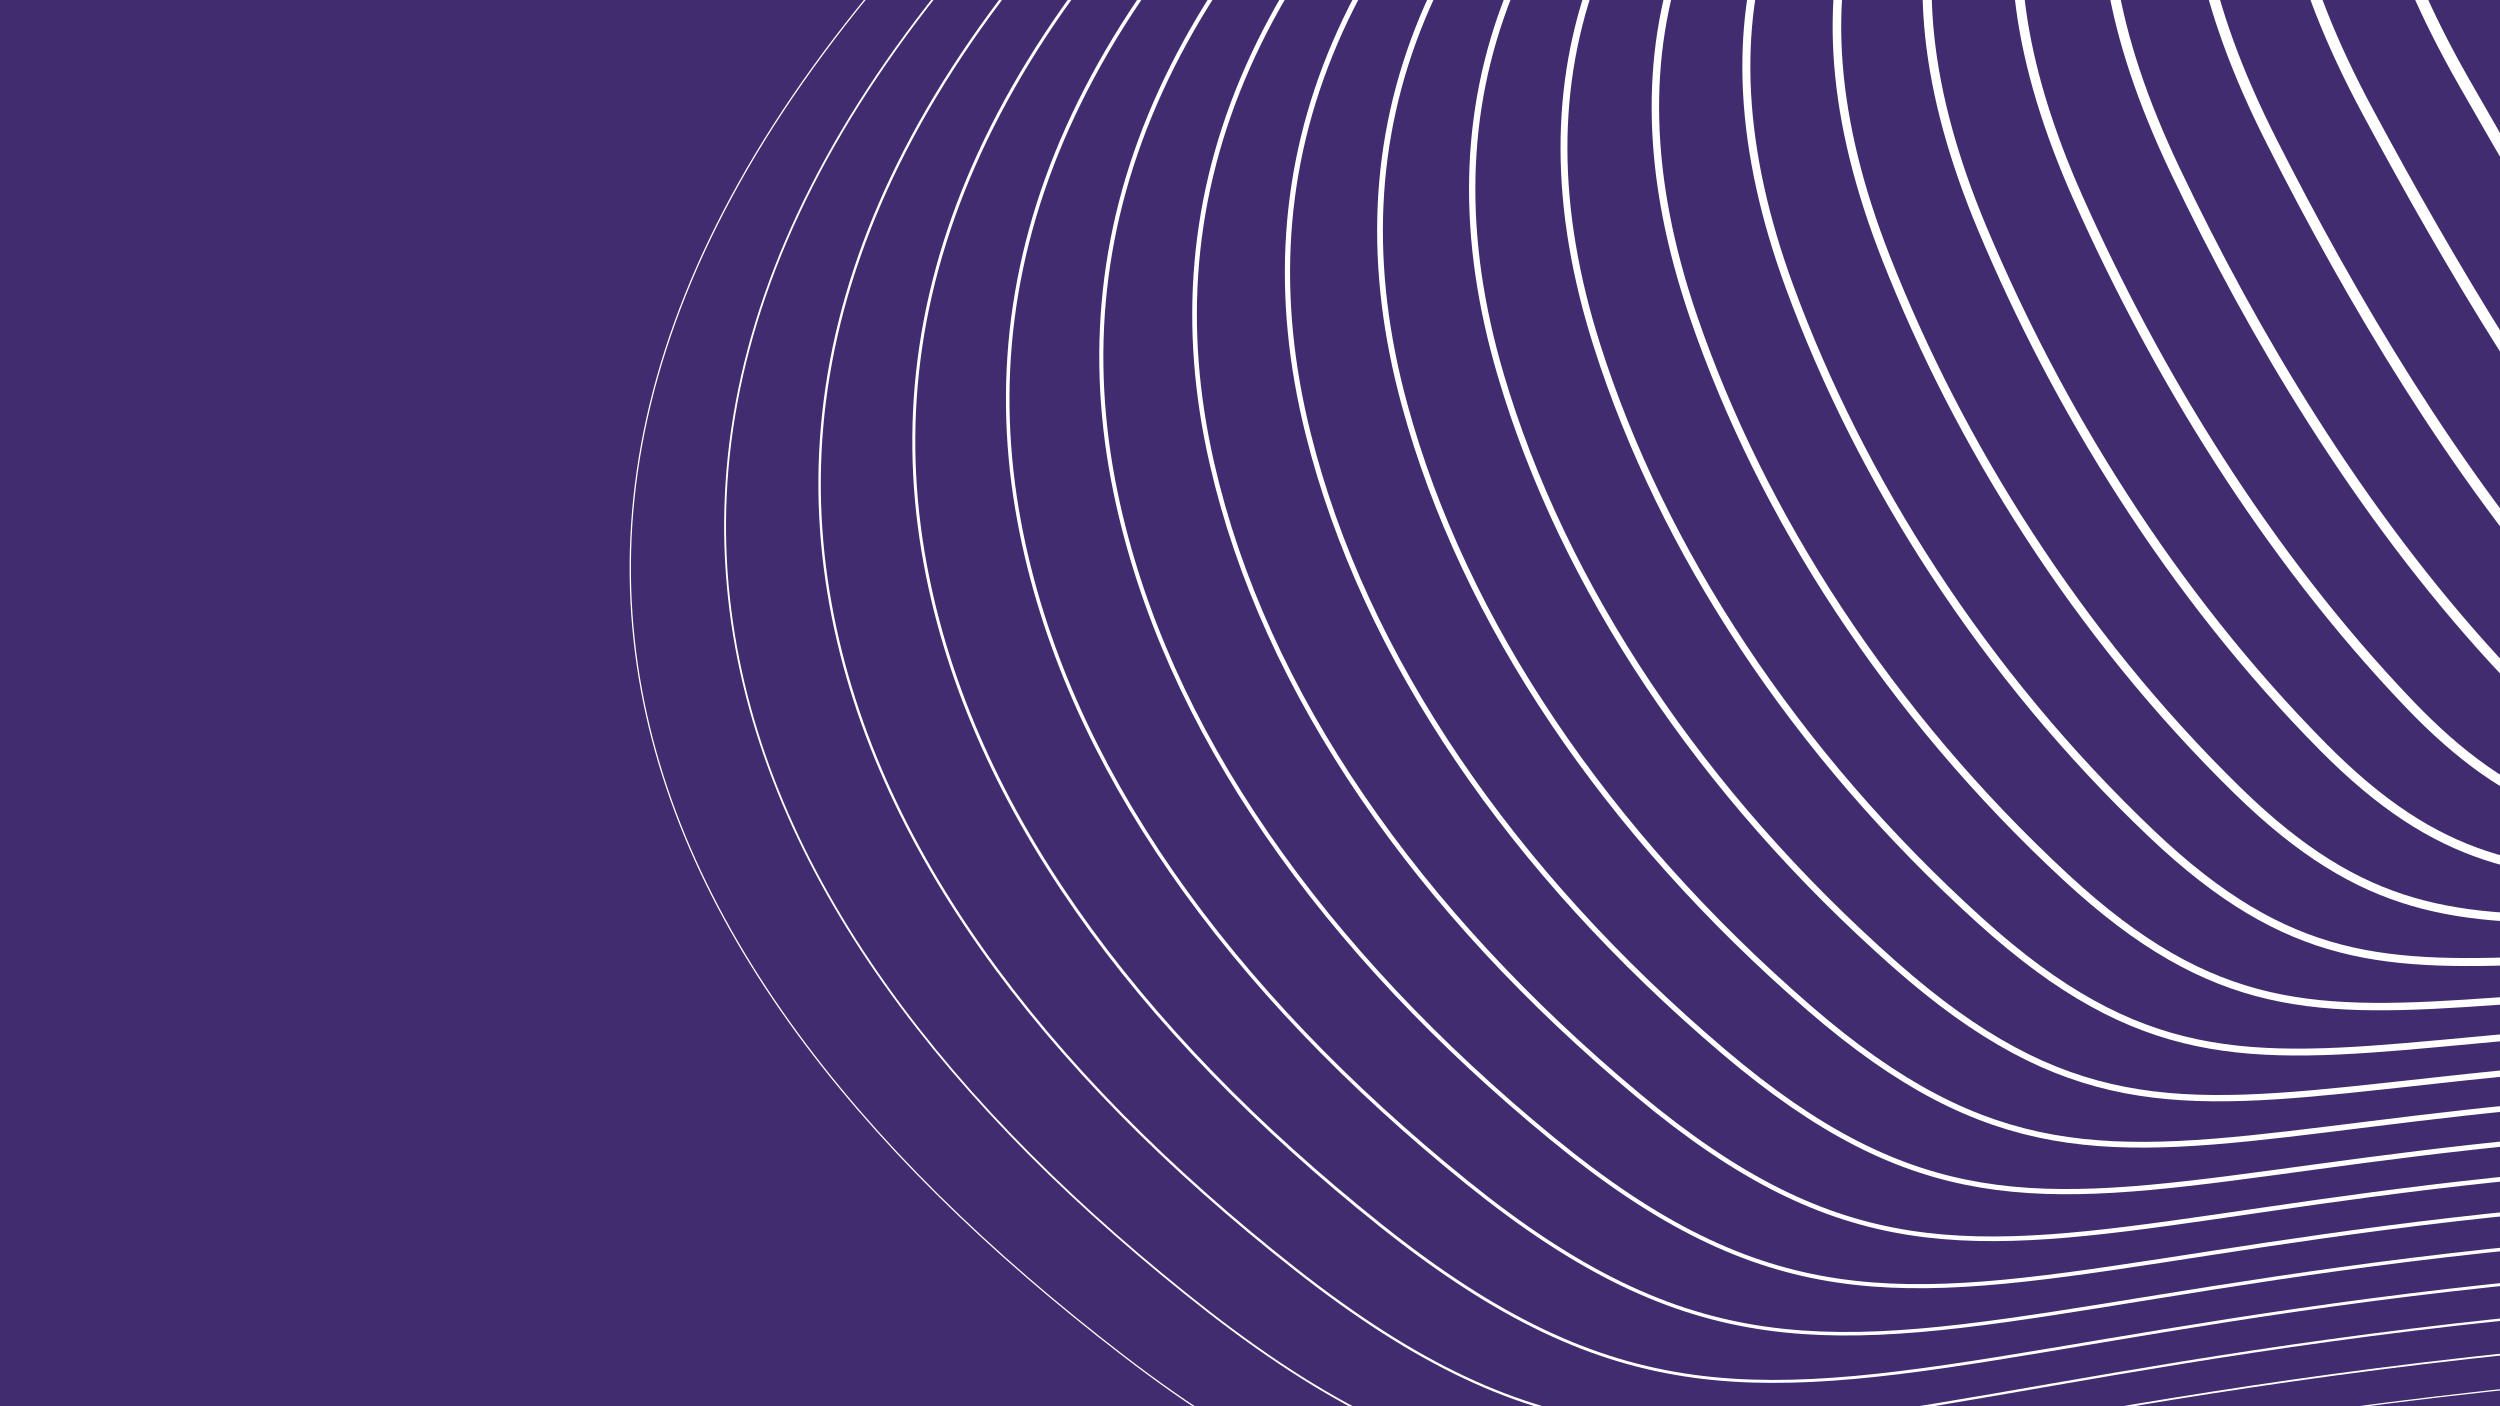 <?xml version="1.0" encoding="UTF-8"?> <svg xmlns="http://www.w3.org/2000/svg" viewBox="0 0 1920 1080"><rect width="1920" height="1080" fill="#412c6f"></rect><path d="M2821.228,1041.287c-1471.395-51.834-1545.9,316.883-1958.3,0-206.2-158.441-353.743-342.606-375.966-550.294S567.84,52.1,862.93-200.435c590.18-505.06,1958.3,0,1958.3,0S3189.076,122.954,3373,439.864,3556.925,1067.205,2821.228,1041.287Z" fill="none" stroke="#fff" stroke-linecap="round" stroke-linejoin="round"></path><path d="M919.264-206.757C1211.288-454.3,1699.6-446.829,2105.189-378.523c387.864,65.474,701.879,179.375,703.709,181.338.916.981,351.918,310.689,527.539,615.972,94.674,165.809,136.01,329.776,49.584,449.427-78.543,108.739-254.049,166.108-583.279,151.6-1403.6-61.862-1478.031,294.772-1874-11.912-199.588-155.787-342.2-336.8-367.816-539.431C534.64,260.53,633.583,35.357,919.264-206.757Z" fill="none" stroke="#fff" stroke-linecap="round" stroke-linejoin="round" stroke-width="1.429"></path><path d="M975.6-213.079c282.3-236.856,753.806-227.743,1143.345-158.5,372.7,66.549,673.964,173.722,677.626,177.647,1.831,1.963,336.957,297.438,503.3,591.645,90.949,160.856,127.718,321.048,47.888,444.425-76.842,118.761-244.958,173.258-563.505,156.2-1335.708-71.523-1411.294,274.108-1789.7-23.823C801,822.117,663.762,643.5,634.892,445.945,604.46,237.709,699.327,18.62,975.6-213.079Z" fill="none" stroke="#fff" stroke-linecap="round" stroke-linejoin="round" stroke-width="1.857"></path><path d="M1031.933-219.4C1304.5-445.569,1759.209-434.814,2132.7-364.641c357.533,67.624,646.05,168.068,651.543,173.956,2.746,2.944,321.486,284.487,479.069,567.317C3350.262,532.7,3383.092,689.4,3309.5,816.057c-75.034,129.136-235.8,180.423-543.73,160.8-1267.717-80.771-1343.958,252.656-1705.4-35.735C873.133,791.731,740.84,615.877,708.856,423.42,674.194,214.848,765.071,1.882,1031.933-219.4Z" fill="none" stroke="#fff" stroke-linecap="round" stroke-linejoin="round" stroke-width="2.286"></path><path d="M1088.267-225.723C1351.112-441.2,1789.014-428.807,2146.45-357.7c342.368,68.7,618.137,162.414,625.46,170.265,3.662,3.925,306,271.554,454.835,542.99,82.952,151.28,112.2,304.857,44.495,434.423-73.059,139.817-226.572,187.607-523.956,165.407-1199.622-89.554-1276.6,231.157-1621.1-47.646C945.273,761.329,817.778,588.246,782.82,400.9,743.834,191.953,830.814-14.856,1088.267-225.723Z" fill="none" stroke="#fff" stroke-linecap="round" stroke-linejoin="round" stroke-width="2.714"></path><path d="M1144.6-232.045C1397.719-436.839,1818.819-422.8,2160.2-350.76c327.2,69.774,590.223,156.761,599.377,166.574,4.577,4.907,290.485,258.642,430.6,518.664,78.945,146.5,104.943,297.224,42.8,429.421-70.867,150.752-217.264,194.815-504.181,170.01C1597.376,836.1,1519.589,1143.514,1192,874.352c-174.582-143.444-297.423-313.743-335.214-495.98C813.373,169.033,896.558-31.594,1144.6-232.045Z" fill="none" stroke="#fff" stroke-linecap="round" stroke-linejoin="round" stroke-width="3.143"></path><path d="M1200.936-238.367c243.391-194.107,647.688-178.425,973.021-105.452,312.038,70.849,562.31,151.107,573.3,162.883,5.492,5.888,274.948,245.751,406.365,494.336,74.931,141.739,97.995,289.806,41.1,424.421-68.424,161.9-207.869,202.049-484.407,174.613-1063.114-105.477-1141.79,188-1452.5-71.469-168.246-140.5-286.577-307.993-327.064-485.117C882.8,146.1,962.3-48.332,1200.936-238.367Z" fill="none" stroke="#fff" stroke-linecap="round" stroke-linejoin="round" stroke-width="3.571"></path><path d="M1257.27-244.689c233.665-183.419,621.159-166.1,930.441-92.189,296.873,71.923,534.4,145.454,547.211,159.192,6.408,6.87,259.384,232.884,382.131,470.009,70.91,136.985,91.326,282.544,39.406,419.419-65.7,173.209-198.379,209.32-464.632,179.216-994.7-112.465-1074.336,166.326-1368.2-83.38-161.9-137.573-275.867-302.236-318.914-474.255C952.117,123.15,1028.045-65.07,1257.27-244.689Z" fill="none" stroke="#fff" stroke-linecap="round" stroke-linejoin="round" stroke-width="4"></path><path d="M1313.6-251.011c223.939-172.732,594.63-153.766,887.861-78.927,281.708,73,506.481,139.8,521.128,155.5,7.324,7.851,243.786,220.045,357.9,445.682,66.878,132.243,84.907,275.393,37.709,414.417-62.688,184.653-188.784,216.634-444.857,183.82C1747.158,750.8,1666.5,1014.071,1389.441,774.191c-155.55-134.675-265.29-296.467-310.764-463.392C1021.308,100.206,1093.789-81.807,1313.6-251.011Z" fill="none" stroke="#fff" stroke-linecap="round" stroke-linejoin="round" stroke-width="4.429"></path><path d="M1369.939-257.333C1584.15-419.378,1938.2-399.354,2215.218-323c266.7,73.512,478.568,134.147,495.046,151.811,8.239,8.832,228.152,207.234,333.661,421.354,62.834,127.516,78.712,268.313,36.013,409.416-59.37,196.194-179.075,224-425.083,188.423-857.571-124.027-939.3,122.777-1199.6-107.2C1306.071,609,1200.411,450.125,1152.641,288.275,1090.365,77.274,1159.533-98.545,1369.939-257.333Z" fill="none" stroke="#fff" stroke-linecap="round" stroke-linejoin="round" stroke-width="4.857"></path><path d="M1426.273-263.655c204.485-151.358,541.755-129.731,802.7-52.4,251.556,74.548,450.654,128.493,468.962,148.12,9.155,9.813,212.476,194.457,309.427,397.027,58.774,122.805,72.714,261.274,34.316,404.415-55.743,207.8-169.24,231.439-405.308,193.025-788.877-128.366-871.708,100.886-1115.3-119.114-142.8-128.971-244.523-284.866-294.462-441.667C1159.282,54.366,1225.277-115.283,1426.273-263.655Z" fill="none" stroke="#fff" stroke-linecap="round" stroke-linejoin="round" stroke-width="5.286"></path><path d="M1482.607-269.977c194.759-140.671,515.25-117.433,760.118-39.138,236.416,75.592,422.741,122.839,442.88,144.429,10.07,10.794,196.749,181.716,285.192,372.7,54.7,118.111,66.892,254.25,32.62,399.413-51.811,219.452-159.27,238.965-385.534,197.629-720.123-131.558-804.056,78.906-1031-131.026-136.4-126.173-234.324-279.022-286.312-430.8C1228.049,31.5,1291.02-132.021,1482.607-269.977Z" fill="none" stroke="#fff" stroke-linecap="round" stroke-linejoin="round" stroke-width="5.714"></path><path d="M1538.942-276.3c185.032-129.983,488.745-105.125,717.537-25.876,221.275,76.646,394.826,117.187,416.8,140.739,10.985,11.776,180.964,169.014,260.957,348.372,50.593,113.439,61.222,247.223,30.924,394.412C2917.58,812.469,2816,827.954,2599.4,783.58c-651.34-133.433-736.334,56.832-946.7-142.937C1522.727,517.223,1428.454,367.5,1374.534,220.7,1296.658,8.677,1356.764-148.759,1538.942-276.3Z" fill="none" stroke="#fff" stroke-linecap="round" stroke-linejoin="round" stroke-width="6.143"></path><path d="M1595.276-282.621c175.3-119.3,462.24-92.8,674.957-12.613,206.134,77.71,366.912,111.533,390.713,137.047,11.9,12.758,165.111,156.357,236.723,324.046,46.459,108.79,55.688,240.176,29.227,389.411-43.048,242.787-138.889,254.4-345.985,206.835-582.576-133.8-668.531,34.652-862.4-154.849-123.5-120.719-214.271-267.214-270.012-409.078C1365.1-14.076,1422.508-165.5,1595.276-282.621Z" fill="none" stroke="#fff" stroke-linecap="round" stroke-linejoin="round" stroke-width="6.571"></path><path d="M1651.61-288.943c165.579-108.609,435.733-80.47,632.376.65,190.992,78.788,339,105.879,364.631,133.356,12.816,13.739,149.175,143.747,212.488,299.719,42.284,104.167,50.27,233.1,27.531,384.409-38.237,254.435-128.472,262.4-326.211,211.438-513.9-132.441-600.635,12.359-778.1-166.76-116.989-118.078-204.4-261.237-261.862-398.216C1433.367-36.747,1488.251-182.235,1651.61-288.943Z" fill="none" stroke="#fff" stroke-linecap="round" stroke-linejoin="round" stroke-width="7"></path><path d="M1707.944-295.265c155.853-97.922,409.222-68.119,589.8,13.912,175.845,79.884,311.085,100.226,338.548,129.666,13.731,14.72,133.141,131.189,188.253,275.391,38.056,99.576,44.955,225.978,25.834,379.408C2817.22,769.162,2732.46,773.8,2543.939,719.153c-445.4-129.109-532.627-10.057-693.8-178.671-110.413-115.509-194.633-255.2-253.711-387.353C1501.451-59.317,1554-198.972,1707.944-295.265Z" fill="none" stroke="#fff" stroke-linecap="round" stroke-linejoin="round" stroke-width="7.429"></path><path d="M1764.279-301.587c146.126-87.234,382.7-55.747,547.214,27.175,160.692,81,283.172,94.572,312.465,125.975,14.647,15.7,116.99,118.684,164.019,251.064,33.755,95.018,39.728,218.812,24.138,374.406-27.818,277.621-120.323,309.914-286.661,220.645-393.029-55.551-464.489-32.607-609.5-190.583C1812.2,394.069,1731,257.989,1670.391,130.6,1569.344-81.768,1619.739-215.71,1764.279-301.587Z" fill="none" stroke="#fff" stroke-linecap="round" stroke-linejoin="round" stroke-width="7.857"></path><path d="M1820.613-307.909c136.4-76.547,356.175-43.352,504.634,40.438,145.528,82.135,255.257,88.919,286.382,122.284,15.562,16.683,100.7,106.234,139.784,226.737,29.355,90.5,34.579,211.592,22.441,369.405C2751.617,740.09,2662.454,770.3,2506.968,676.2c-325.631-55.782-396.193-55.3-525.2-202.494-96.974-110.646-175.35-242.939-237.41-365.627C1637.038-104.079,1685.482-232.448,1820.613-307.909Z" fill="none" stroke="#fff" stroke-linecap="round" stroke-linejoin="round" stroke-width="8.286"></path><path d="M1876.947-314.231c126.673-65.86,329.627-30.929,462.053,53.7,130.346,83.3,227.344,83.265,260.3,118.593,16.477,17.664,84.225,93.834,115.549,202.409,24.816,86.019,29.5,204.319,20.745,364.4-16.431,300.588-102.478,328.782-247.112,229.851-258.233-56.015-327.707-78.131-440.9-214.406-90.036-108.393-165.821-236.7-229.26-354.765C1704.527-126.23,1751.226-249.186,1876.947-314.231Z" fill="none" stroke="#fff" stroke-linecap="round" stroke-linejoin="round" stroke-width="8.714"></path><path d="M1933.282-320.553c116.946-55.173,303.05-18.476,419.472,66.963,115.135,84.5,199.43,77.612,234.216,114.9,17.393,18.645,67.538,81.471,91.315,178.082,20.076,81.577,24.47,196.986,19.049,359.4C2686.921,710.768,2603.778,737.013,2470,633.251c-190.835-56.247-258.989-101.11-356.6-226.317-82.87-106.294-156.355-230.368-221.11-343.9C1771.807-148.2,1816.97-265.924,1933.282-320.553Z" fill="none" stroke="#fff" stroke-linecap="round" stroke-linejoin="round" stroke-width="9.143"></path><path d="M1989.616-326.875c107.22-44.486,276.278-5.814,376.892,80.226,99.727,85.9,171.516,71.958,208.133,111.212,18.309,19.626,50.584,69.112,67.08,153.755,15.038,77.163,19.493,189.594,17.352,354.4-4.2,323.28-70.034,328.444-207.563,239.057-113.817-73.974-189.984-124.219-272.3-238.228C2103.834,269.16,2032.267,149.6,1966.248,40.508,1838.874-169.96,1882.714-282.662,1989.616-326.875Z" fill="none" stroke="#fff" stroke-linecap="round" stroke-linejoin="round" stroke-width="9.571"></path></svg> 